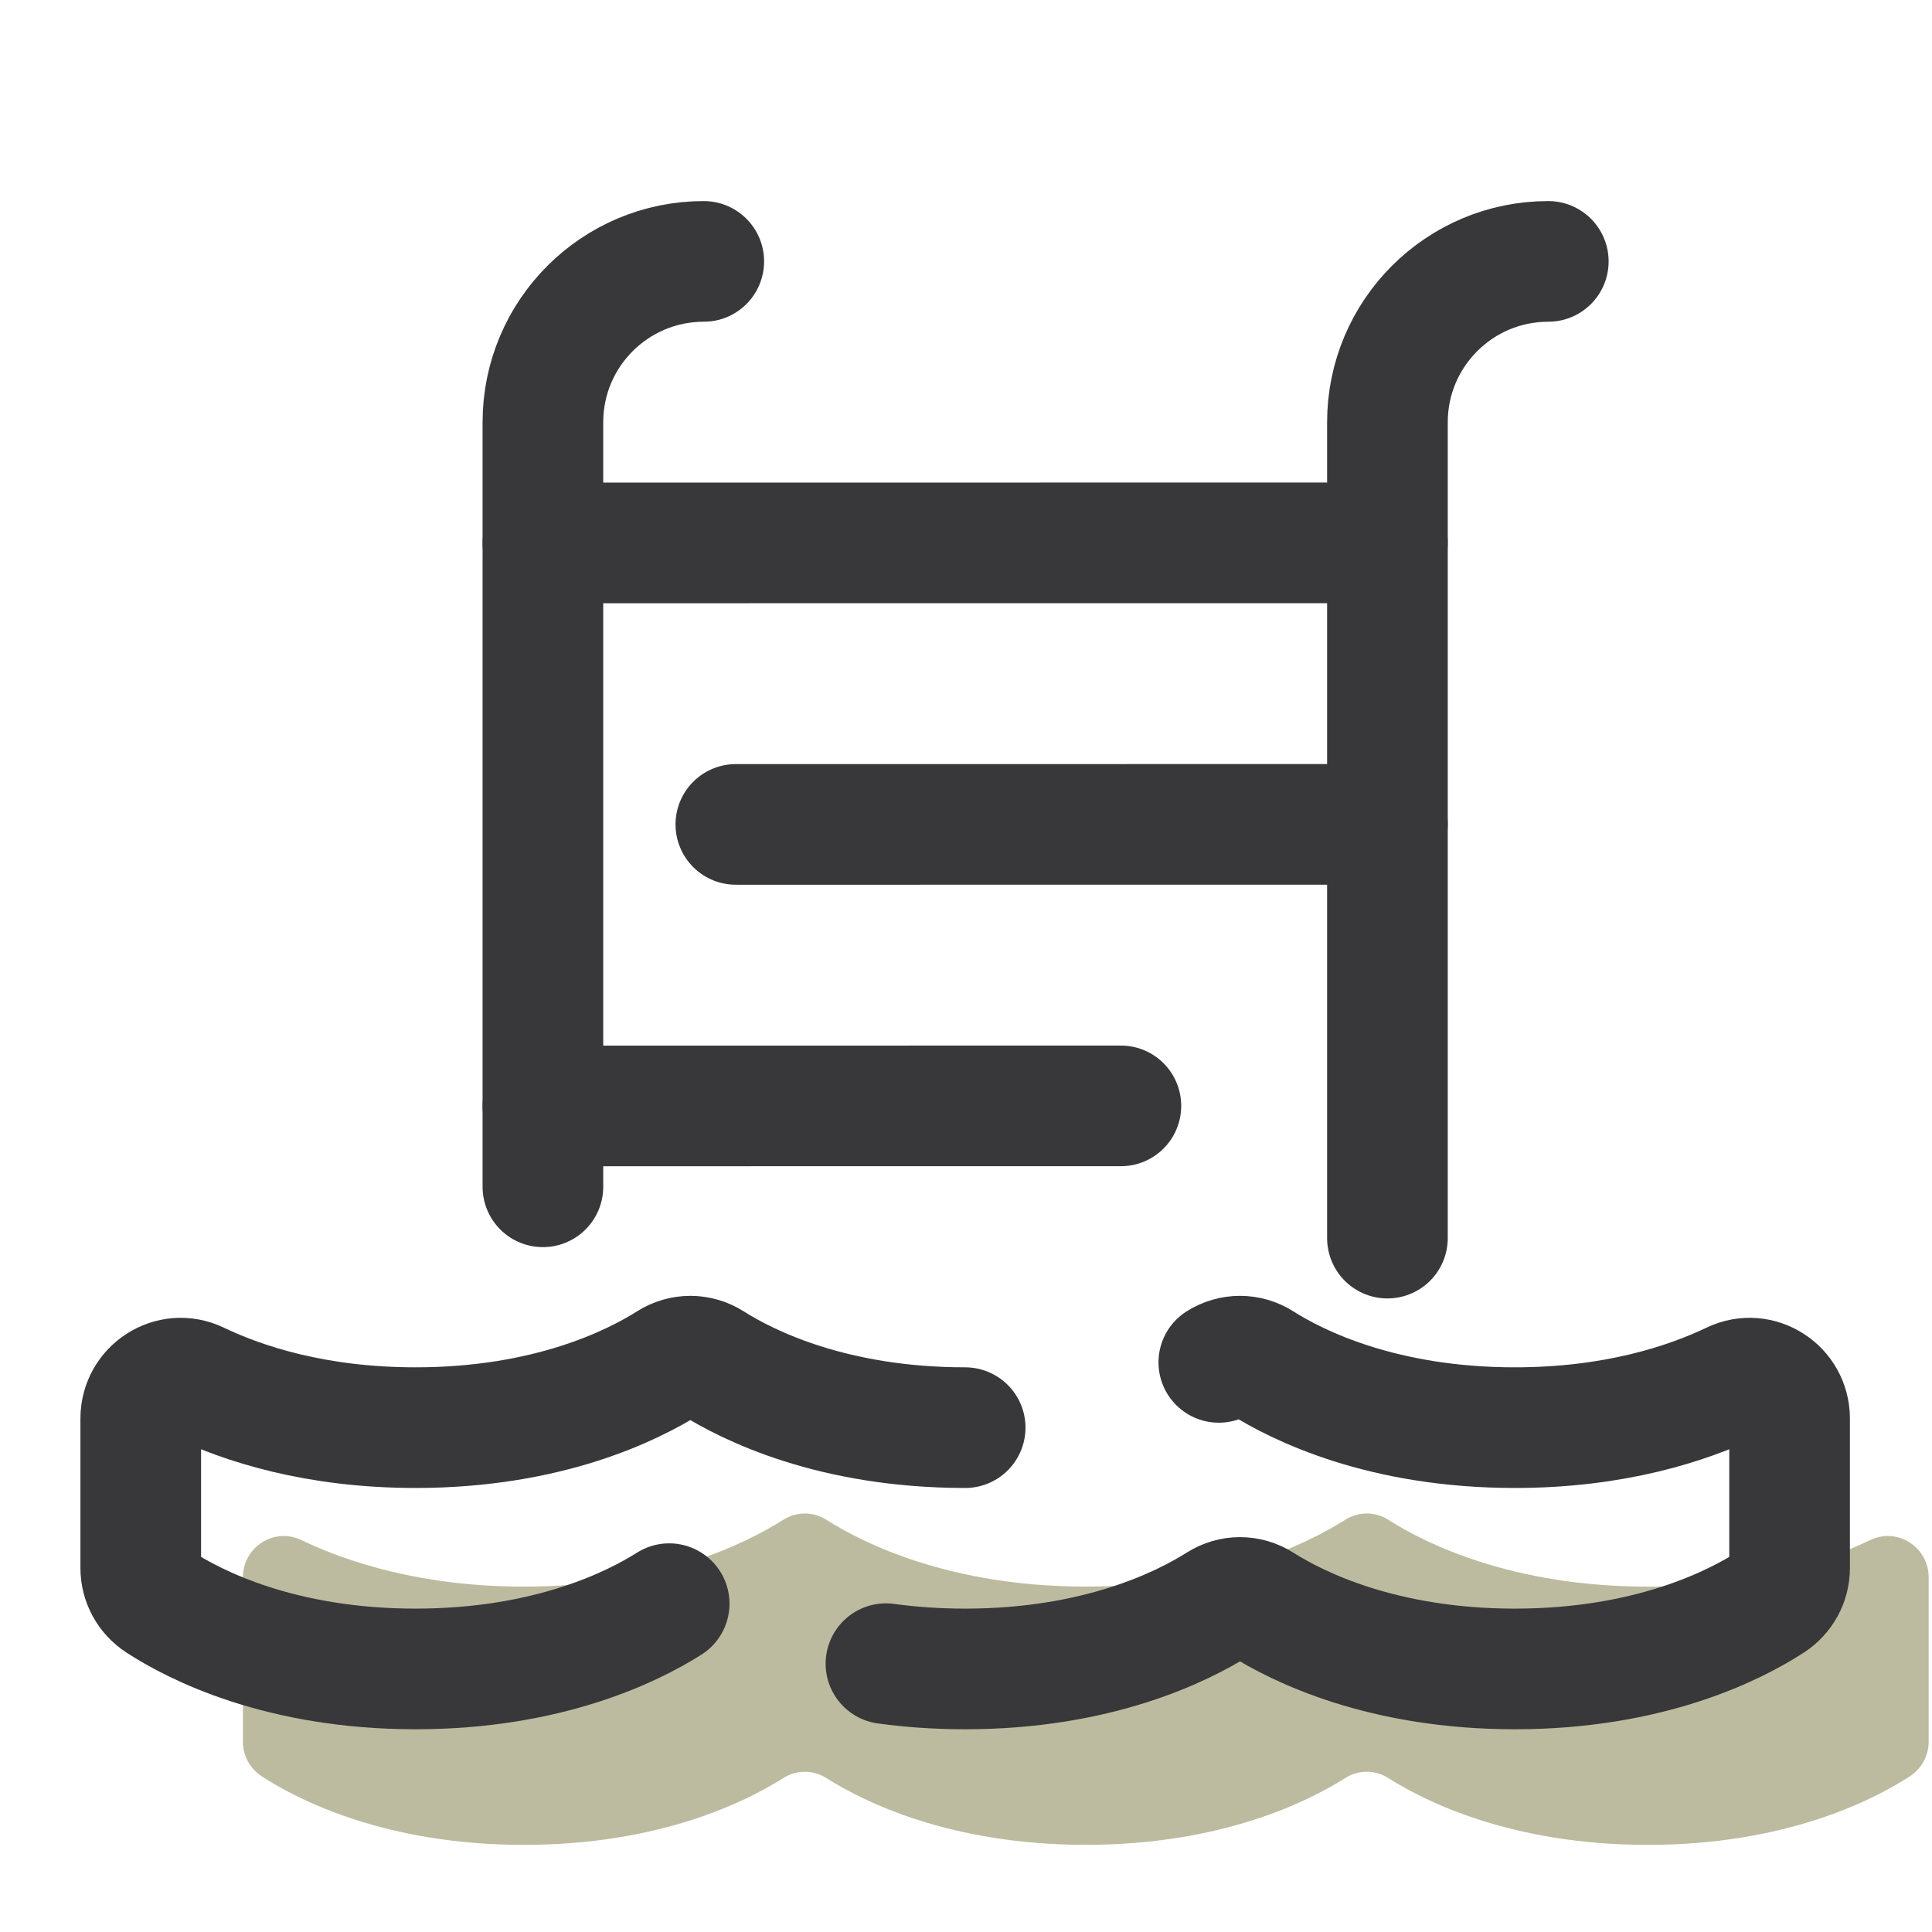 <svg width="358" height="358" viewBox="0 0 358 358" fill="none" xmlns="http://www.w3.org/2000/svg">
<g clip-path="url(#clip0_208_59)">
<path d="M357.38 292.272C357.38 286.698 351.612 282.957 346.582 285.364C337.975 289.477 324.219 294.001 305.321 294.001C280.245 294.001 264.231 286.05 257.271 281.631C254.797 280.058 251.727 280.058 249.245 281.631C242.285 286.042 226.271 293.993 201.195 293.993C176.119 293.993 160.105 286.042 153.145 281.631C150.671 280.058 147.601 280.058 145.119 281.631C138.159 286.042 122.138 294.001 97.069 294.001C78.171 294.001 64.415 289.477 55.808 285.364C50.778 282.957 45.01 286.698 45.01 292.272V322.75C45.01 325.366 46.344 327.758 48.542 329.181C55.227 333.518 71.405 341.857 97.069 341.857C122.145 341.857 138.159 333.906 145.119 329.487C147.593 327.914 150.664 327.914 153.145 329.487C160.105 333.898 176.119 341.85 201.195 341.85C226.271 341.85 242.285 333.898 249.245 329.487C251.719 327.914 254.789 327.914 257.271 329.487C264.231 333.898 280.253 341.857 305.321 341.857C330.985 341.857 347.163 333.518 353.848 329.181C356.046 327.758 357.38 325.366 357.38 322.75V292.272Z" fill="#BDBB9F"/>
<path d="M178.845 264.543C154.321 264.543 138.657 256.763 131.846 252.449C129.424 250.914 126.421 250.914 123.999 252.449C117.188 256.763 101.524 264.543 77 264.543C58.512 264.543 45.061 260.124 36.64 256.093C31.722 253.745 26.081 257.404 26.081 262.852V290.558C26.081 293.114 27.385 295.461 29.531 296.855C36.067 301.102 51.895 309.255 77 309.255C101.524 309.255 117.196 301.475 123.999 297.16" stroke="#38383A" stroke-width="22.356" stroke-miterlimit="10" stroke-linecap="round" stroke-linejoin="round"/>
<path d="M164.167 308.279C168.645 308.89 173.534 309.255 178.847 309.255C203.371 309.255 219.035 301.475 225.846 297.16C228.268 295.625 231.271 295.625 233.693 297.16C240.504 301.475 256.168 309.255 280.692 309.255C305.798 309.255 321.618 301.102 328.161 296.855C330.307 295.461 331.611 293.121 331.611 290.558V262.852C331.611 257.404 325.97 253.745 321.052 256.093C312.631 260.117 299.18 264.543 280.692 264.543C256.168 264.543 240.497 256.763 233.693 252.449C231.271 250.914 228.268 250.914 225.846 252.449" stroke="#38383A" stroke-width="22.356" stroke-miterlimit="10" stroke-linecap="round" stroke-linejoin="round"/>
<path d="M286.899 48.438C270.438 48.438 257.091 61.784 257.091 78.245V229.422" stroke="#38383A" stroke-width="22.356" stroke-miterlimit="10" stroke-linecap="round"/>
<path d="M100.601 219.914V78.245C100.601 61.784 113.947 48.438 130.409 48.438" stroke="#38383A" stroke-width="22.356" stroke-miterlimit="10" stroke-linecap="round"/>
<path d="M100.601 100.601L257.091 100.594" stroke="#38383A" stroke-width="22.356" stroke-miterlimit="10" stroke-linecap="round"/>
<path d="M136.354 152.764L257.091 152.757" stroke="#38383A" stroke-width="22.356" stroke-miterlimit="10" stroke-linecap="round"/>
<path d="M100.601 204.928L207.7 204.92" stroke="#38383A" stroke-width="22.356" stroke-miterlimit="10" stroke-linecap="round"/>
</g>
<defs>
<clipPath id="clip0_208_59">
<rect width="357.692" height="357.692" fill="white"/>
</clipPath>
</defs>
</svg>

